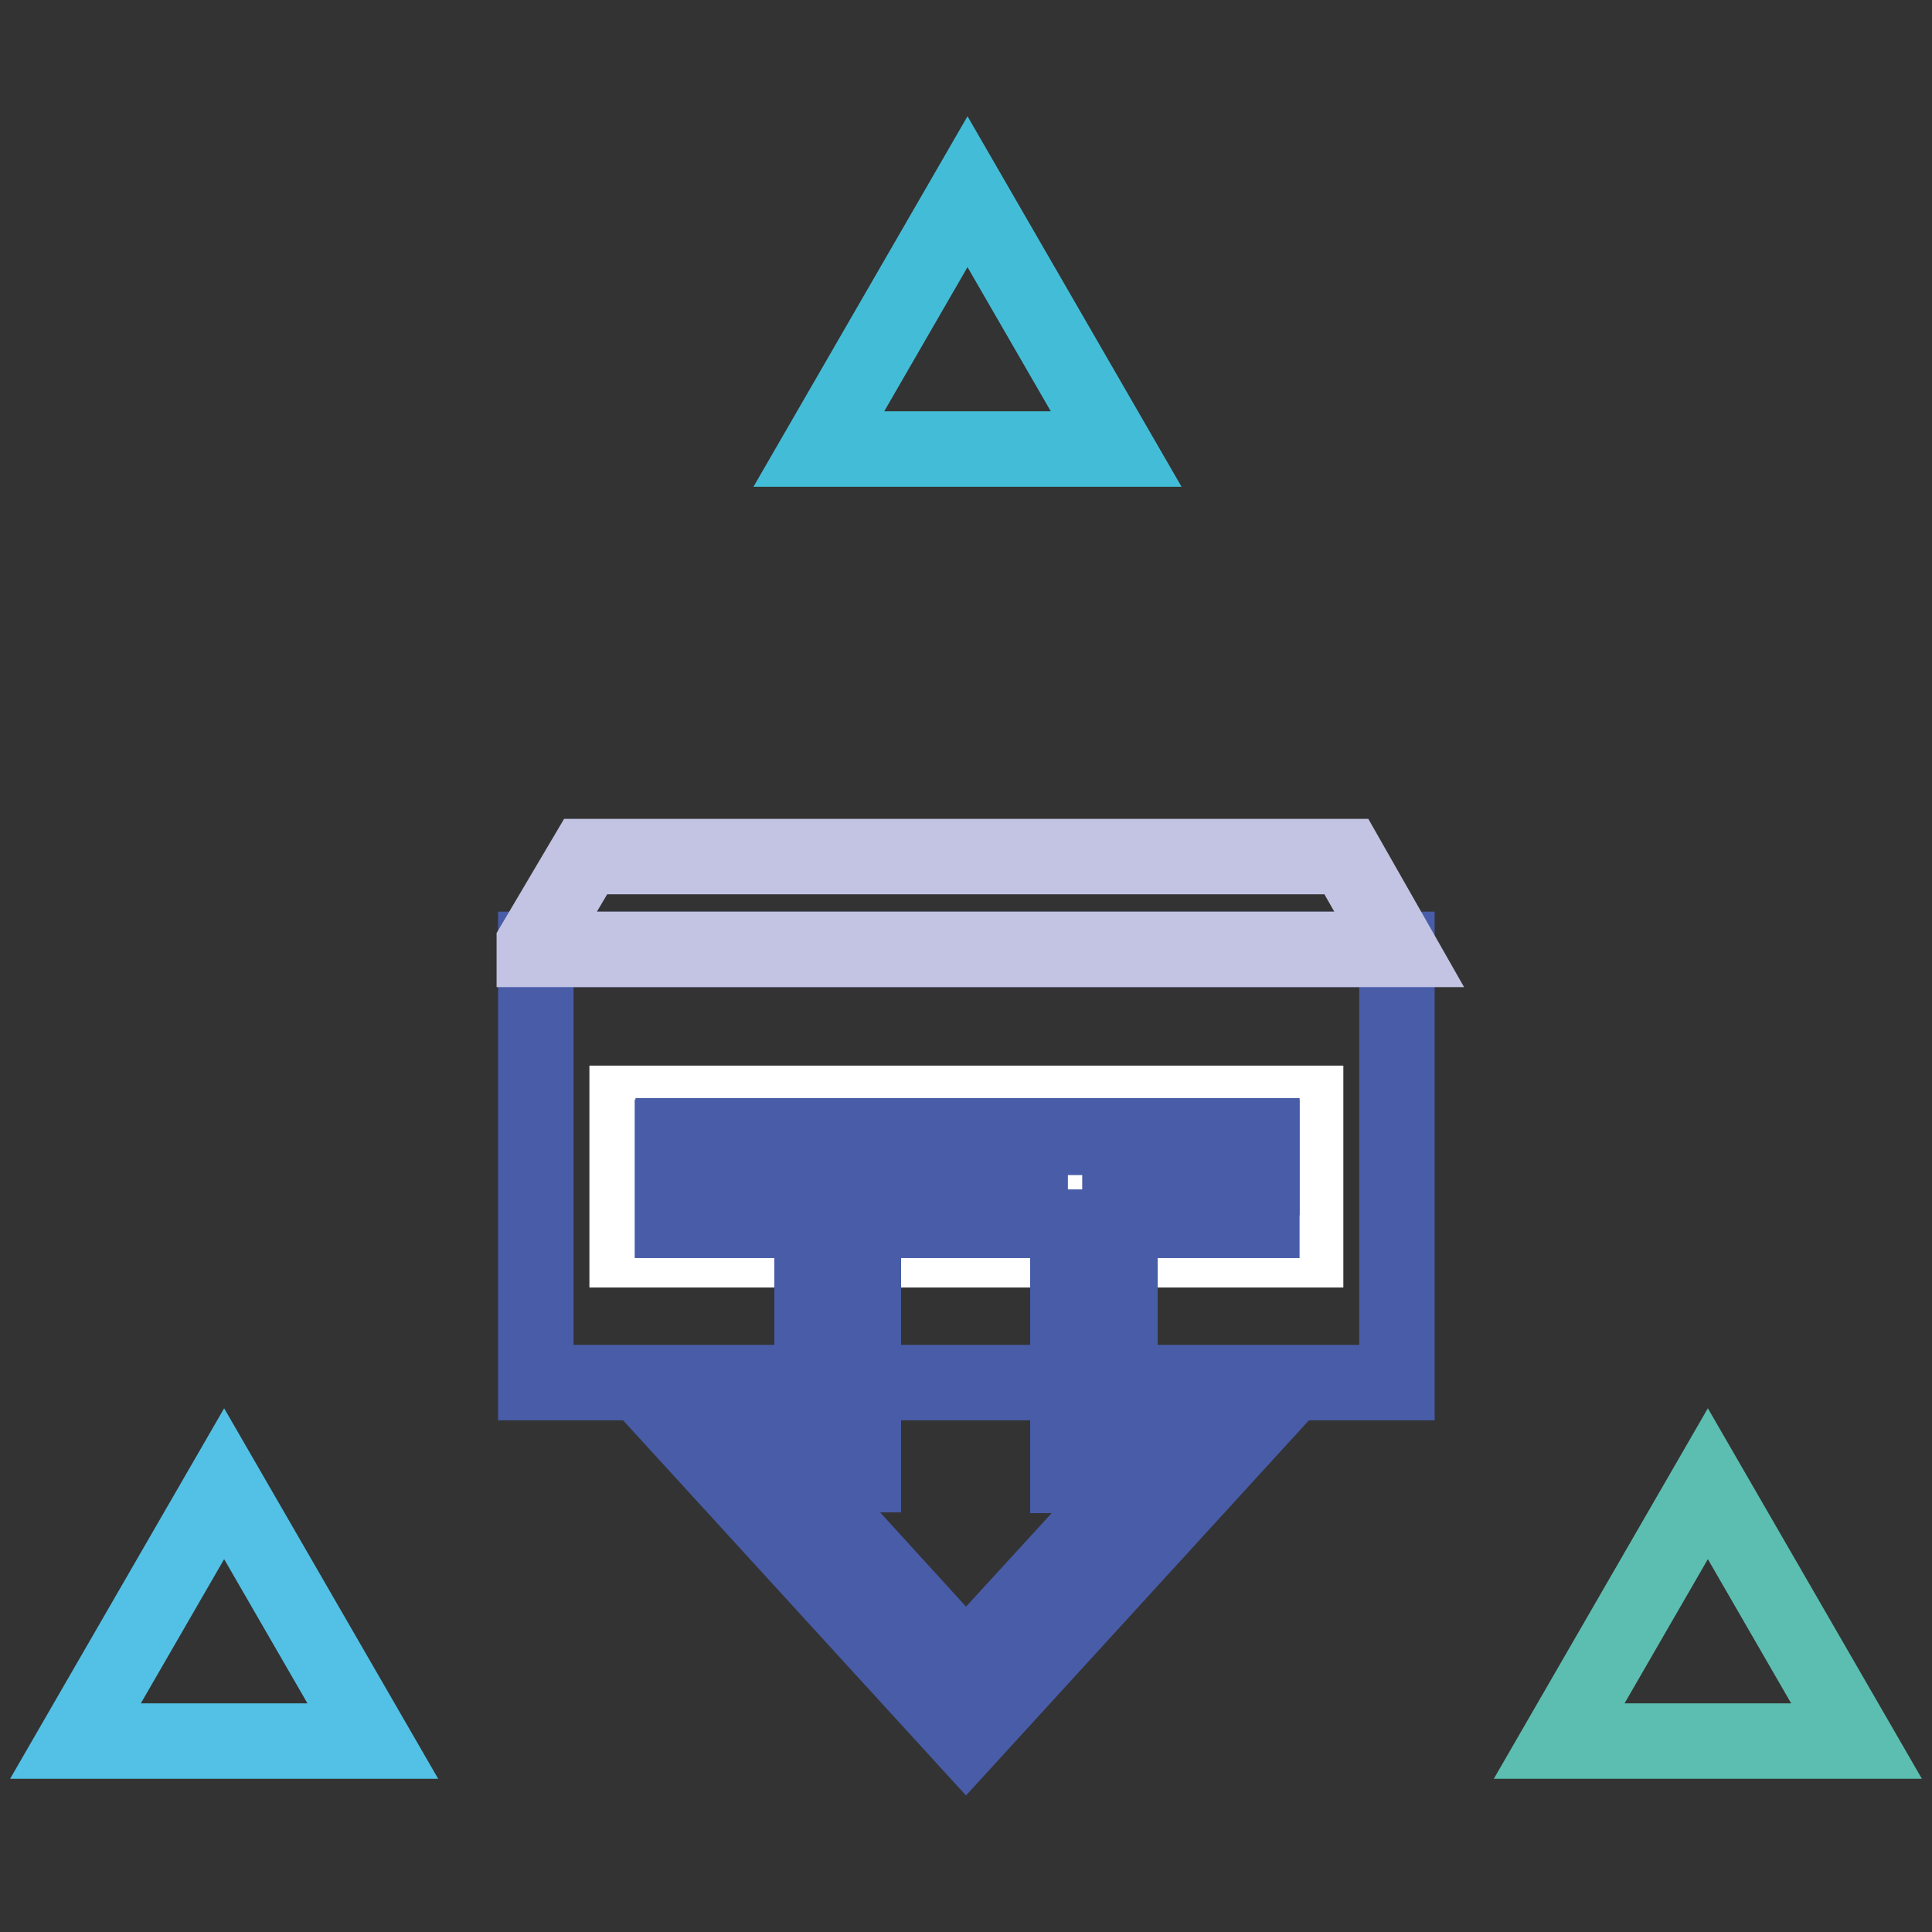 <?xml version="1.0" encoding="utf-8"?>
<!-- Svg Vector Icons : http://www.onlinewebfonts.com/icon -->
<!DOCTYPE svg PUBLIC "-//W3C//DTD SVG 1.1//EN" "http://www.w3.org/Graphics/SVG/1.1/DTD/svg11.dtd">
<svg version="1.1" xmlns="http://www.w3.org/2000/svg" xmlns:xlink="http://www.w3.org/1999/xlink" x="0px" y="0px" viewBox="0 0 256 256" enable-background="new 0 0 256 256" xml:space="preserve">
<rect x="0" y="0" width="256" height="256" fill="#333333" stroke="none"/>
<g> <path stroke-width="10" fill-opacity="0" stroke="#43bdd7"  d="M108.5,59.5l19.7-34.1l19.7,34.1H108.5z"/> <path stroke-width="10" fill-opacity="0" stroke="#52c1e5"  d="M10,230.7l19.7-34.1l19.7,34.1H10z"/> <path stroke-width="10" fill-opacity="0" stroke="#5cbeb0"  d="M206.6,230.7l19.7-34.1l19.7,34.1H206.6z"/> <path stroke-width="10" fill-opacity="0" stroke="#485ca8"  d="M71,125.8h114.1v57.4H71V125.8z"/> <path stroke-width="10" fill-opacity="0" stroke="#ffffff"  d="M83.1,146.2H173v19.4H83.1V146.2z"/> <path stroke-width="10" fill-opacity="0" stroke="#c3c4e3"  d="M178.4,113.5H77.6l-6.8,11.5v0.8h114.6L178.4,113.5z"/> <path stroke-width="10" fill-opacity="0" stroke="#485ca8"  d="M89.2,150.5h78v5.5h-78V150.5z"/> <path stroke-width="10" fill-opacity="0" stroke="#485ca8"  d="M164,153.9v4.6H92.3v-4.6H164 M167.2,150.7H89.1v11h78.1V150.7z"/> <path stroke-width="10" fill-opacity="0" stroke="#ffffff"  d="M97.5,192H111v-37.9h34V192h13.6L128,225.4L97.5,192z"/> <path stroke-width="10" fill-opacity="0" stroke="#485ca8"  d="M141.5,157.6v37.9h9.2L128,220.3l-22.7-24.9h9.1v-37.9H141.5 M148.4,150.7h-40.8v37.9H89.7l38.3,41.9 l38.3-41.9h-17.9V150.7z"/></g>
</svg>